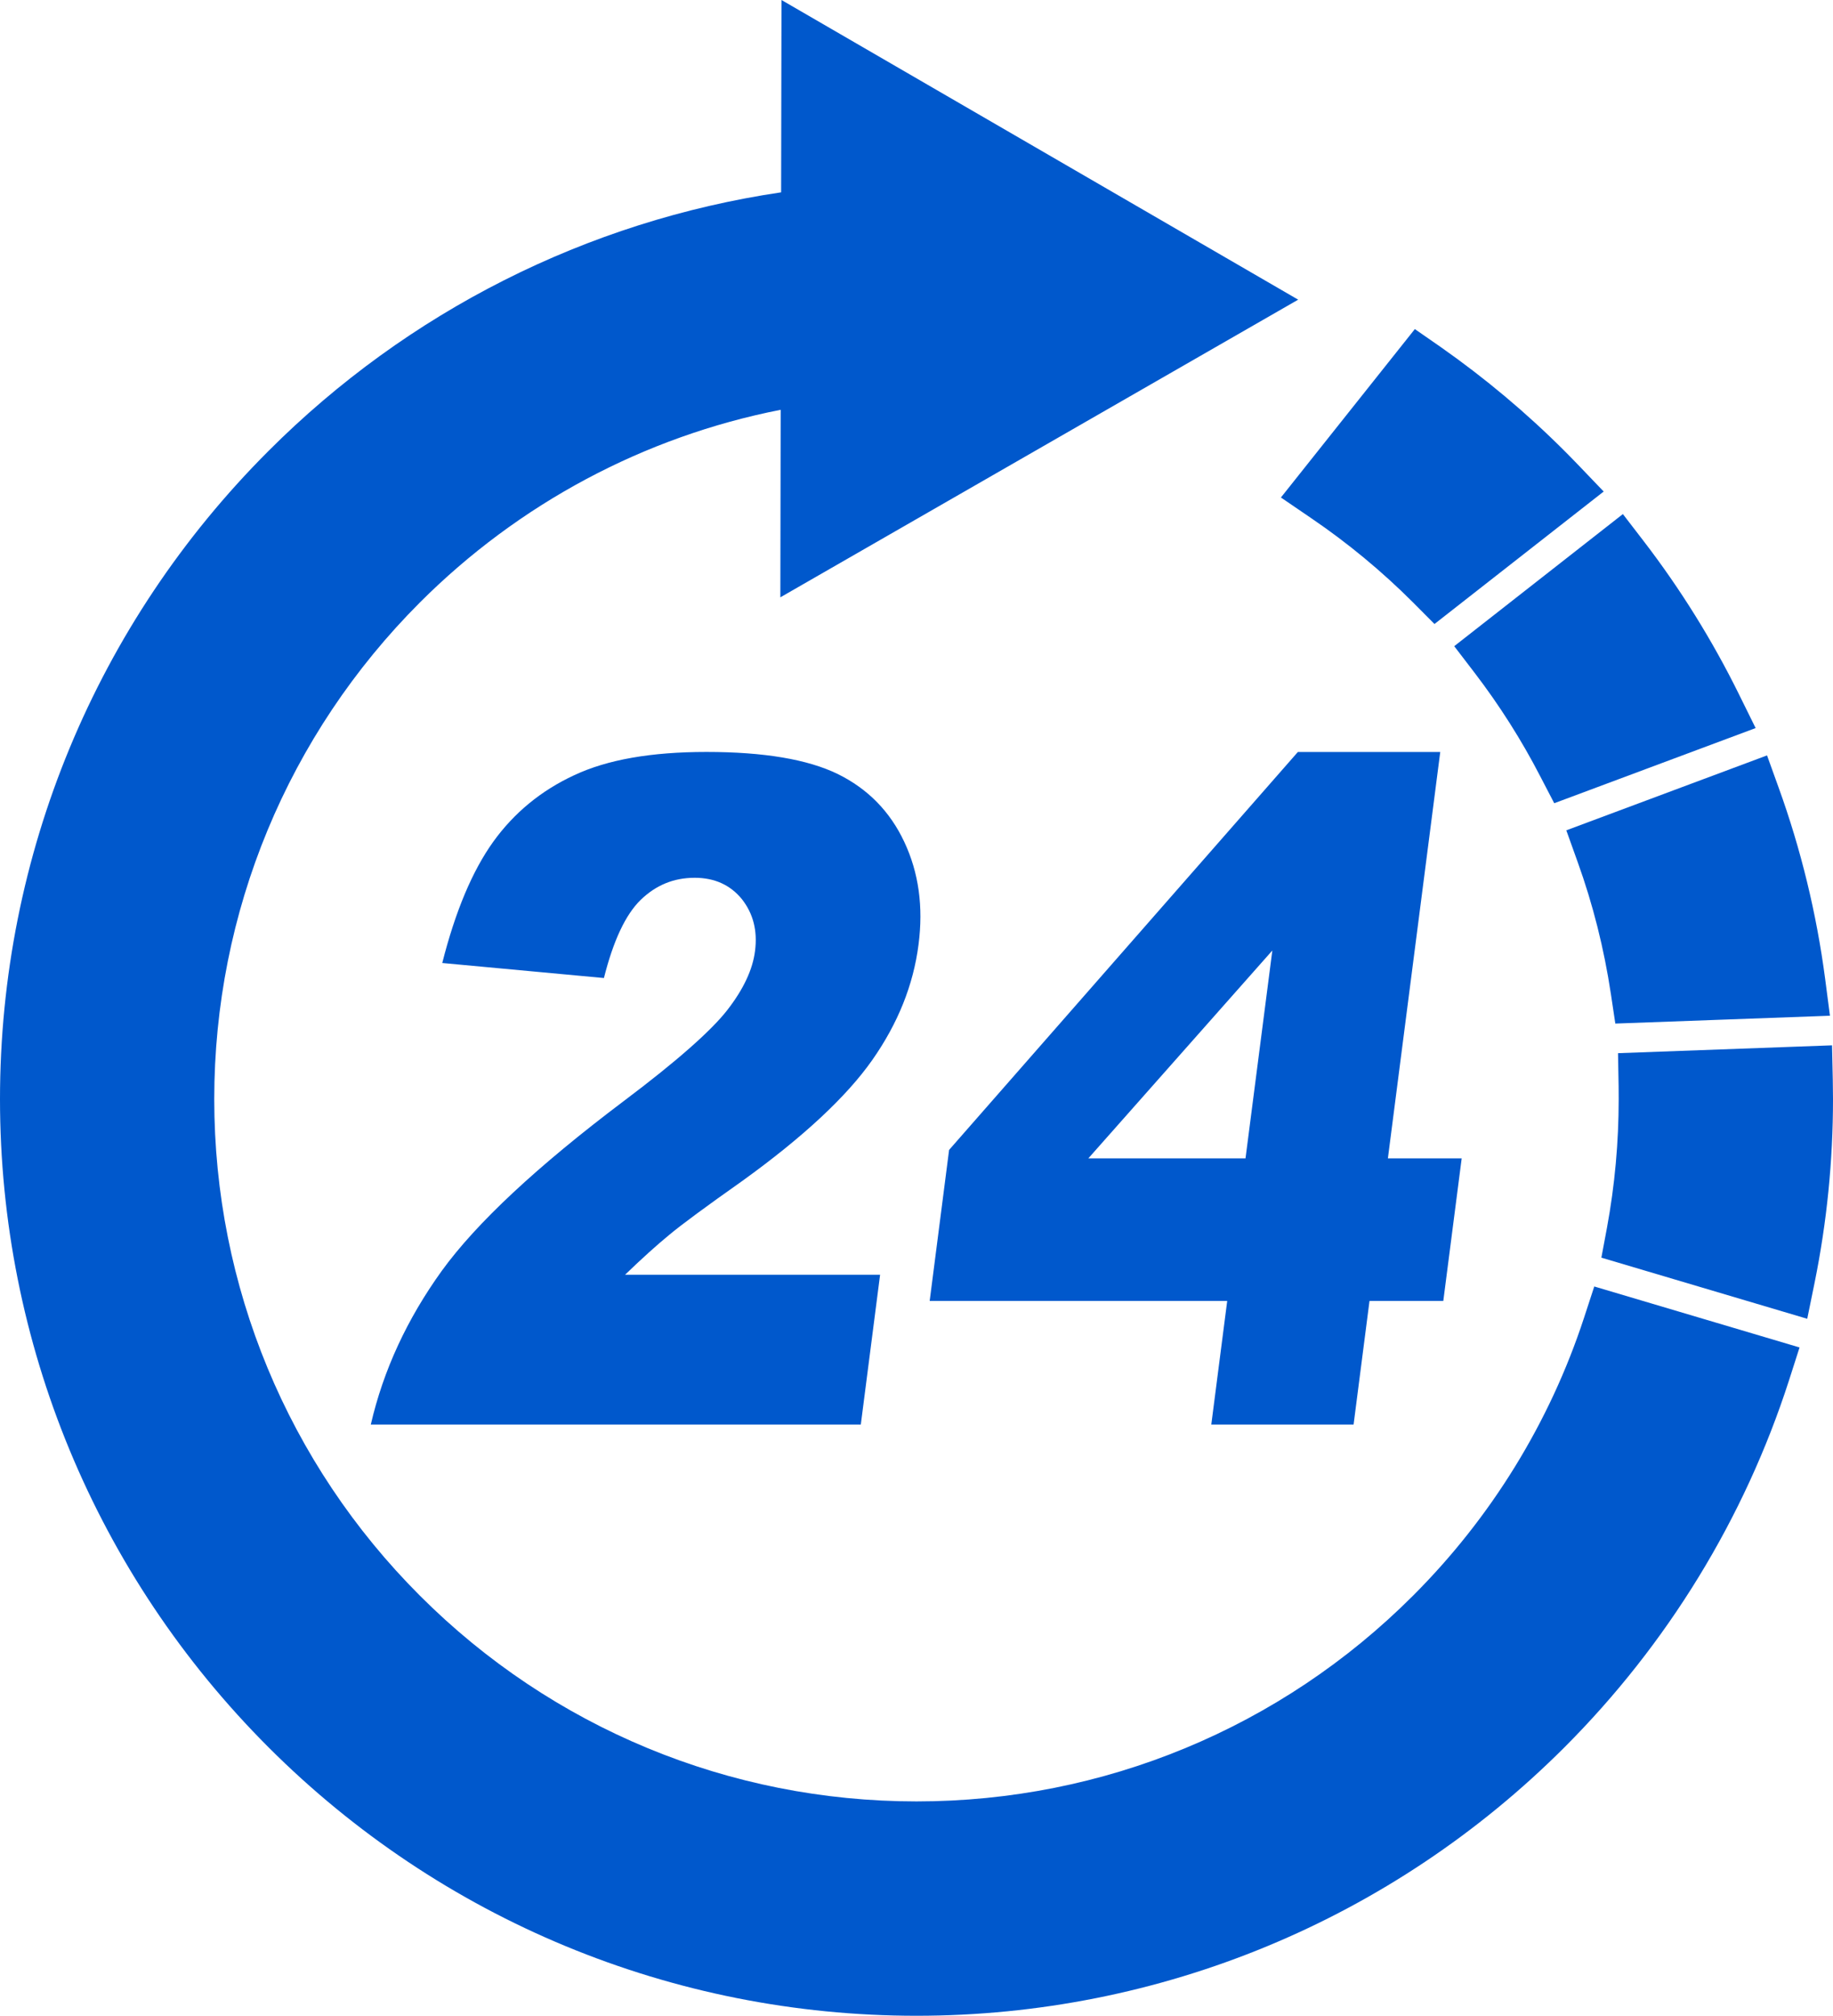 <?xml version="1.0" encoding="utf-8"?>
<!-- Generator: Adobe Illustrator 17.0.0, SVG Export Plug-In . SVG Version: 6.00 Build 0)  -->
<!DOCTYPE svg PUBLIC "-//W3C//DTD SVG 1.1//EN" "http://www.w3.org/Graphics/SVG/1.1/DTD/svg11.dtd">
<svg version="1.1" id="Слой_1" xmlns="http://www.w3.org/2000/svg" xmlns:xlink="http://www.w3.org/1999/xlink" x="0px" y="0px"
	 width="85.64px" height="94.158px" viewBox="0 0 85.64 94.158" enable-background="new 0 0 85.64 94.158" xml:space="preserve">
<g>
	<path fill="#0058CC" d="M36.474,19.142c-6.38,1.253-12.236,4.383-16.853,8.997c-6.174,6.178-9.611,14.47-9.611,23.202
		s3.438,17.027,9.611,23.197c6.174,6.177,14.466,9.608,23.198,9.608s17.024-3.431,23.197-9.608c3.644-3.64,6.39-8.09,7.992-12.983
		l0.478-1.462l9.591,2.848l-0.493,1.539c-2.084,6.464-5.692,12.337-10.487,17.136c-8.054,8.054-18.884,12.543-30.278,12.543
		c-11.391,0-22.22-4.488-30.276-12.543C4.489,73.561,0,62.731,0,51.341c0-11.395,4.489-22.224,12.543-30.275
		c6.502-6.506,14.878-10.739,23.952-12.082L36.512,0l24.14,13.998L36.459,27.902L36.474,19.142L36.474,19.142z M75.08,57.347
		l-0.262,1.4l9.618,2.855l0.345-1.689c0.573-2.824,0.859-5.696,0.859-8.571c0-0.304-0.007-0.604-0.01-0.908l-0.035-1.605
		l-9.999,0.366l0.028,1.553c0.003,0.199,0.003,0.394,0.003,0.594C75.627,53.354,75.446,55.365,75.08,57.347L75.08,57.347z
		 M75.261,46.419l0.209,1.393l10.027-0.366l-0.224-1.724c-0.401-3.043-1.127-6.041-2.174-8.935l-0.541-1.501l-9.378,3.5l0.527,1.47
		C74.427,42.252,74.943,44.315,75.261,46.419L75.261,46.419z M71.97,36.278l0.646,1.242l9.409-3.511l-0.775-1.571
		c-1.246-2.527-2.74-4.928-4.453-7.158l-0.974-1.267l-7.88,6.171l0.949,1.239C70.058,32.948,71.09,34.571,71.97,36.278L71.97,36.278
		z M67.021,29.148l7.905-6.188l-1.211-1.264c-0.202-0.213-0.412-0.422-0.618-0.631c-1.78-1.78-3.713-3.399-5.772-4.845l-1.222-0.848
		l-6.257,7.867l1.407,0.96c1.71,1.162,3.305,2.481,4.764,3.94L67.021,29.148z"/>
	<path fill="#0058CC" d="M40.218,66.543H17.324c0.589-2.548,1.7-4.935,3.315-7.179c1.619-2.234,4.453-4.879,8.505-7.933
		c2.478-1.863,4.087-3.287,4.837-4.251c0.754-0.97,1.187-1.892,1.295-2.761c0.122-0.946-0.087-1.748-0.614-2.419
		c-0.538-0.66-1.274-0.998-2.205-0.998c-0.981,0-1.815,0.345-2.527,1.036c-0.702,0.684-1.274,1.899-1.714,3.647l-7.553-0.702
		c0.611-2.411,1.403-4.296,2.377-5.657c0.974-1.354,2.234-2.394,3.783-3.113c1.546-0.729,3.605-1.089,6.184-1.089
		c2.68,0,4.725,0.346,6.132,1.03c1.403,0.691,2.443,1.748,3.11,3.172c0.674,1.431,0.897,3.029,0.666,4.796
		c-0.241,1.888-0.963,3.685-2.163,5.395c-1.201,1.71-3.225,3.595-6.072,5.647c-1.693,1.194-2.824,2.028-3.403,2.51
		c-0.579,0.474-1.273,1.099-2.073,1.871h11.915L40.218,66.543L40.218,66.543z M57.337,60.767H43.436l0.907-7.053l16.295-18.588
		h6.652l-2.446,18.982h3.448l-0.859,6.659h-3.448l-0.744,5.776h-6.648L57.337,60.767L57.337,60.767z M58.192,54.108l1.253-9.709
		l-8.596,9.709H58.192z"/>
</g>
</svg>
